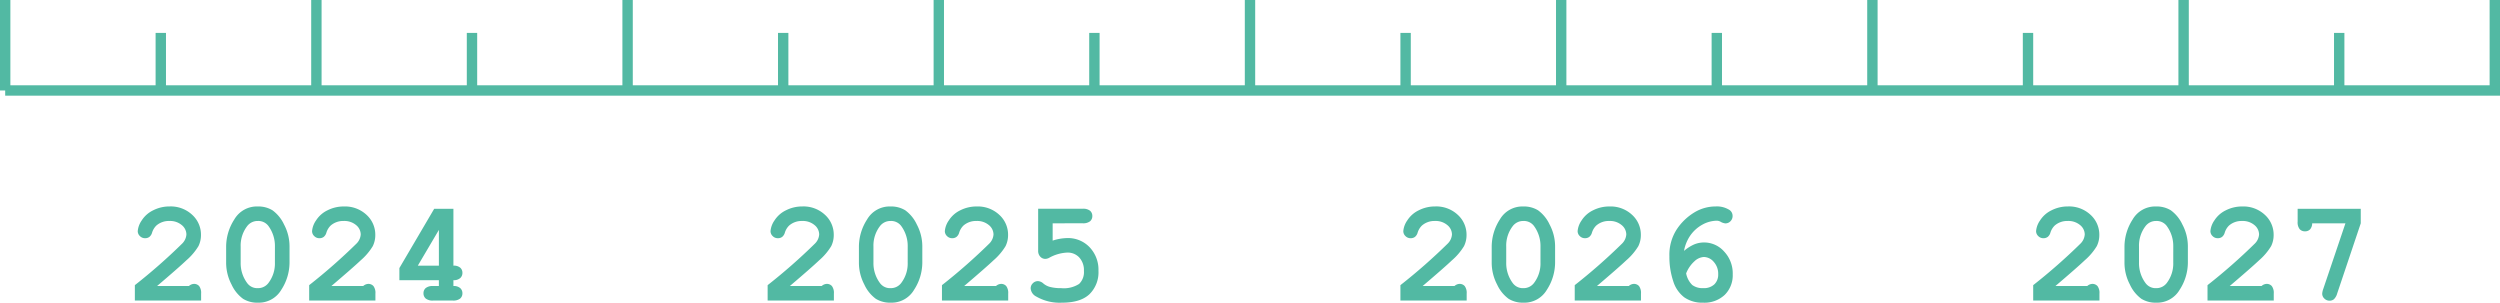 <svg xmlns="http://www.w3.org/2000/svg" width="482" height="58.355" viewBox="0 0 482 58.355">
  <g id="组_103" data-name="组 103" transform="translate(-44.5 -3036.055)">
    <path id="路径_229" data-name="路径 229" d="M5.783-2.8h6.139a1.555,1.555,0,0,1,.957-.41,1.293,1.293,0,0,1,1.019.424,2.186,2.186,0,0,1,.376,1.449V0H1.5V-2.967a109.441,109.441,0,0,0,9.146-8.039,2.728,2.728,0,0,0,.793-1.736,2.356,2.356,0,0,0-.9-1.812,3.486,3.486,0,0,0-2.386-.786,3.658,3.658,0,0,0-2.5.875,3.211,3.211,0,0,0-.834,1.381,1.615,1.615,0,0,1-.526.82,1.359,1.359,0,0,1-.827.246,1.365,1.365,0,0,1-.991-.41,1.3,1.3,0,0,1-.417-.957,4.181,4.181,0,0,1,.759-2.051A5.381,5.381,0,0,1,5.038-17.4,6.9,6.9,0,0,1,8.2-18.143a6.065,6.065,0,0,1,4.348,1.606,5.162,5.162,0,0,1,1.7,3.89,4.83,4.83,0,0,1-.485,2.153A11.469,11.469,0,0,1,11.43-7.752Q9.98-6.371,5.783-2.8Zm25.539-7.6v3.076a9.666,9.666,0,0,1-1.579,5.236A5.04,5.04,0,0,1,25.225.41,5.223,5.223,0,0,1,22.36-.335a7.036,7.036,0,0,1-2.215-2.748A9.043,9.043,0,0,1,19.1-7.328V-10.4a9.708,9.708,0,0,1,1.572-5.229,5.021,5.021,0,0,1,4.512-2.509,5.233,5.233,0,0,1,2.851.738,7.066,7.066,0,0,1,2.229,2.741A8.977,8.977,0,0,1,31.322-10.4Zm-2.816,0A6.5,6.5,0,0,0,27.234-14.4,2.42,2.42,0,0,0,25.2-15.34,2.515,2.515,0,0,0,23.119-14.3,6.175,6.175,0,0,0,21.9-10.4v3.076a6.421,6.421,0,0,0,1.285,3.992,2.4,2.4,0,0,0,2.037.943,2.5,2.5,0,0,0,2.064-1.039,6.175,6.175,0,0,0,1.217-3.9ZM39.389-2.8h6.139a1.555,1.555,0,0,1,.957-.41,1.293,1.293,0,0,1,1.019.424,2.186,2.186,0,0,1,.376,1.449V0H35.109V-2.967a109.44,109.44,0,0,0,9.146-8.039,2.728,2.728,0,0,0,.793-1.736,2.356,2.356,0,0,0-.9-1.812,3.486,3.486,0,0,0-2.386-.786,3.658,3.658,0,0,0-2.5.875,3.211,3.211,0,0,0-.834,1.381,1.615,1.615,0,0,1-.526.82,1.359,1.359,0,0,1-.827.246,1.365,1.365,0,0,1-.991-.41,1.3,1.3,0,0,1-.417-.957,4.181,4.181,0,0,1,.759-2.051A5.381,5.381,0,0,1,38.644-17.4a6.9,6.9,0,0,1,3.165-.738,6.065,6.065,0,0,1,4.348,1.606,5.162,5.162,0,0,1,1.7,3.89,4.83,4.83,0,0,1-.485,2.153,11.469,11.469,0,0,1-2.331,2.741Q43.586-6.371,39.389-2.8ZM62.918-17.691V-6.727a1.89,1.89,0,0,1,1.313.39,1.3,1.3,0,0,1,.424,1,1.314,1.314,0,0,1-.431,1.012,1.872,1.872,0,0,1-1.306.4V-2.8a1.868,1.868,0,0,1,1.313.4,1.324,1.324,0,0,1,.424,1.012,1.293,1.293,0,0,1-.431,1A2.134,2.134,0,0,1,62.781,0h-3.76a2.134,2.134,0,0,1-1.442-.39,1.309,1.309,0,0,1-.431-1.019,1.293,1.293,0,0,1,.431-1,2.134,2.134,0,0,1,1.442-.39h1.094V-3.924H52.5V-6.262l6.713-11.43Zm-2.8,10.965v-6.891L56.055-6.727Z" transform="translate(69 3094)" fill="#52b9a3"/>
    <path id="路径_230" data-name="路径 230" d="M5.783-2.8h6.139a1.555,1.555,0,0,1,.957-.41,1.293,1.293,0,0,1,1.019.424,2.186,2.186,0,0,1,.376,1.449V0H1.5V-2.967a109.441,109.441,0,0,0,9.146-8.039,2.728,2.728,0,0,0,.793-1.736,2.356,2.356,0,0,0-.9-1.812,3.486,3.486,0,0,0-2.386-.786,3.658,3.658,0,0,0-2.5.875,3.211,3.211,0,0,0-.834,1.381,1.615,1.615,0,0,1-.526.82,1.359,1.359,0,0,1-.827.246,1.365,1.365,0,0,1-.991-.41,1.3,1.3,0,0,1-.417-.957,4.181,4.181,0,0,1,.759-2.051A5.381,5.381,0,0,1,5.038-17.4,6.9,6.9,0,0,1,8.2-18.143a6.065,6.065,0,0,1,4.348,1.606,5.162,5.162,0,0,1,1.7,3.89,4.83,4.83,0,0,1-.485,2.153A11.469,11.469,0,0,1,11.43-7.752Q9.98-6.371,5.783-2.8Zm25.539-7.6v3.076a9.666,9.666,0,0,1-1.579,5.236A5.04,5.04,0,0,1,25.225.41,5.223,5.223,0,0,1,22.36-.335a7.036,7.036,0,0,1-2.215-2.748A9.043,9.043,0,0,1,19.1-7.328V-10.4a9.708,9.708,0,0,1,1.572-5.229,5.021,5.021,0,0,1,4.512-2.509,5.233,5.233,0,0,1,2.851.738,7.066,7.066,0,0,1,2.229,2.741A8.977,8.977,0,0,1,31.322-10.4Zm-2.816,0A6.5,6.5,0,0,0,27.234-14.4,2.42,2.42,0,0,0,25.2-15.34,2.515,2.515,0,0,0,23.119-14.3,6.175,6.175,0,0,0,21.9-10.4v3.076a6.421,6.421,0,0,0,1.285,3.992,2.4,2.4,0,0,0,2.037.943,2.5,2.5,0,0,0,2.064-1.039,6.175,6.175,0,0,0,1.217-3.9ZM39.389-2.8h6.139a1.555,1.555,0,0,1,.957-.41,1.293,1.293,0,0,1,1.019.424,2.186,2.186,0,0,1,.376,1.449V0H35.109V-2.967a109.44,109.44,0,0,0,9.146-8.039,2.728,2.728,0,0,0,.793-1.736,2.356,2.356,0,0,0-.9-1.812,3.486,3.486,0,0,0-2.386-.786,3.658,3.658,0,0,0-2.5.875,3.211,3.211,0,0,0-.834,1.381,1.615,1.615,0,0,1-.526.82,1.359,1.359,0,0,1-.827.246,1.365,1.365,0,0,1-.991-.41,1.3,1.3,0,0,1-.417-.957,4.181,4.181,0,0,1,.759-2.051A5.381,5.381,0,0,1,38.644-17.4a6.9,6.9,0,0,1,3.165-.738,6.065,6.065,0,0,1,4.348,1.606,5.162,5.162,0,0,1,1.7,3.89,4.83,4.83,0,0,1-.485,2.153,11.469,11.469,0,0,1-2.331,2.741Q43.586-6.371,39.389-2.8ZM56.451-14.889v3.336a9.485,9.485,0,0,1,2.83-.492,5.728,5.728,0,0,1,4.293,1.764,6.269,6.269,0,0,1,1.709,4.553,5.9,5.9,0,0,1-1.729,4.5Q61.824.41,58.256.41A9.055,9.055,0,0,1,53.279-.779a1.914,1.914,0,0,1-1.066-1.572,1.339,1.339,0,0,1,.417-.978,1.354,1.354,0,0,1,.991-.417,1.7,1.7,0,0,1,1.039.458,3.308,3.308,0,0,0,1.176.636,8.052,8.052,0,0,0,2.242.26,5.433,5.433,0,0,0,3.473-.813,3.143,3.143,0,0,0,.93-2.5,3.62,3.62,0,0,0-.9-2.6,3.035,3.035,0,0,0-2.3-.943,7.821,7.821,0,0,0-3.459.984,1.684,1.684,0,0,1-.766.232,1.311,1.311,0,0,1-1-.437,1.608,1.608,0,0,1-.4-1.135v-8.094h8.572a2.134,2.134,0,0,1,1.442.39,1.309,1.309,0,0,1,.431,1.019,1.293,1.293,0,0,1-.431,1,2.134,2.134,0,0,1-1.442.39Z" transform="translate(191 3094)" fill="#52b9a3"/>
    <path id="路径_231" data-name="路径 231" d="M5.783-2.8h6.139a1.555,1.555,0,0,1,.957-.41,1.293,1.293,0,0,1,1.019.424,2.186,2.186,0,0,1,.376,1.449V0H1.5V-2.967a109.441,109.441,0,0,0,9.146-8.039,2.728,2.728,0,0,0,.793-1.736,2.356,2.356,0,0,0-.9-1.812,3.486,3.486,0,0,0-2.386-.786,3.658,3.658,0,0,0-2.5.875,3.211,3.211,0,0,0-.834,1.381,1.615,1.615,0,0,1-.526.82,1.359,1.359,0,0,1-.827.246,1.365,1.365,0,0,1-.991-.41,1.3,1.3,0,0,1-.417-.957,4.181,4.181,0,0,1,.759-2.051A5.381,5.381,0,0,1,5.038-17.4,6.9,6.9,0,0,1,8.2-18.143a6.065,6.065,0,0,1,4.348,1.606,5.162,5.162,0,0,1,1.7,3.89,4.83,4.83,0,0,1-.485,2.153A11.469,11.469,0,0,1,11.43-7.752Q9.98-6.371,5.783-2.8Zm25.539-7.6v3.076a9.666,9.666,0,0,1-1.579,5.236A5.04,5.04,0,0,1,25.225.41,5.223,5.223,0,0,1,22.36-.335a7.036,7.036,0,0,1-2.215-2.748A9.043,9.043,0,0,1,19.1-7.328V-10.4a9.708,9.708,0,0,1,1.572-5.229,5.021,5.021,0,0,1,4.512-2.509,5.233,5.233,0,0,1,2.851.738,7.066,7.066,0,0,1,2.229,2.741A8.977,8.977,0,0,1,31.322-10.4Zm-2.816,0A6.5,6.5,0,0,0,27.234-14.4,2.42,2.42,0,0,0,25.2-15.34,2.515,2.515,0,0,0,23.119-14.3,6.175,6.175,0,0,0,21.9-10.4v3.076a6.421,6.421,0,0,0,1.285,3.992,2.4,2.4,0,0,0,2.037.943,2.5,2.5,0,0,0,2.064-1.039,6.175,6.175,0,0,0,1.217-3.9ZM39.389-2.8h6.139a1.555,1.555,0,0,1,.957-.41,1.293,1.293,0,0,1,1.019.424,2.186,2.186,0,0,1,.376,1.449V0H35.109V-2.967a109.44,109.44,0,0,0,9.146-8.039,2.728,2.728,0,0,0,.793-1.736,2.356,2.356,0,0,0-.9-1.812,3.486,3.486,0,0,0-2.386-.786,3.658,3.658,0,0,0-2.5.875,3.211,3.211,0,0,0-.834,1.381,1.615,1.615,0,0,1-.526.82,1.359,1.359,0,0,1-.827.246,1.365,1.365,0,0,1-.991-.41,1.3,1.3,0,0,1-.417-.957,4.181,4.181,0,0,1,.759-2.051A5.381,5.381,0,0,1,38.644-17.4a6.9,6.9,0,0,1,3.165-.738,6.065,6.065,0,0,1,4.348,1.606,5.162,5.162,0,0,1,1.7,3.89,4.83,4.83,0,0,1-.485,2.153,11.469,11.469,0,0,1-2.331,2.741Q43.586-6.371,39.389-2.8ZM56.178-9.57a7.863,7.863,0,0,1,1.928-1.237,4.942,4.942,0,0,1,1.955-.39,5.15,5.15,0,0,1,3.855,1.75A6.138,6.138,0,0,1,65.57-5.059,5.3,5.3,0,0,1,64.032-1.1,5.7,5.7,0,0,1,59.855.41,6.041,6.041,0,0,1,56.232-.615a6.2,6.2,0,0,1-2.146-3.158,14.728,14.728,0,0,1-.725-4.758A9.011,9.011,0,0,1,54.8-13.761a10.768,10.768,0,0,1,3.377-3.233,7.932,7.932,0,0,1,4.1-1.148,4.527,4.527,0,0,1,2.652.67,1.37,1.37,0,0,1,.615,1.148,1.414,1.414,0,0,1-.41,1.032,1.332,1.332,0,0,1-.984.417,2.259,2.259,0,0,1-.943-.328,1.543,1.543,0,0,0-.711-.191,5.931,5.931,0,0,0-2.775.759A6.891,6.891,0,0,0,57.23-12.3,7.619,7.619,0,0,0,56.178-9.57Zm.41,4.334a4.245,4.245,0,0,0,1.183,2.242,3.309,3.309,0,0,0,2.126.6,2.925,2.925,0,0,0,2.126-.725,2.619,2.619,0,0,0,.745-1.969,3.39,3.39,0,0,0-.854-2.365,2.547,2.547,0,0,0-1.921-.943,2.859,2.859,0,0,0-1.812.834A6.19,6.19,0,0,0,56.588-5.236Z" transform="translate(313 3094)" fill="#52b9a3"/>
    <path id="路径_232" data-name="路径 232" d="M5.783-2.8h6.139a1.555,1.555,0,0,1,.957-.41,1.293,1.293,0,0,1,1.019.424,2.186,2.186,0,0,1,.376,1.449V0H1.5V-2.967a109.441,109.441,0,0,0,9.146-8.039,2.728,2.728,0,0,0,.793-1.736,2.356,2.356,0,0,0-.9-1.812,3.486,3.486,0,0,0-2.386-.786,3.658,3.658,0,0,0-2.5.875,3.211,3.211,0,0,0-.834,1.381,1.615,1.615,0,0,1-.526.82,1.359,1.359,0,0,1-.827.246,1.365,1.365,0,0,1-.991-.41,1.3,1.3,0,0,1-.417-.957,4.181,4.181,0,0,1,.759-2.051A5.381,5.381,0,0,1,5.038-17.4,6.9,6.9,0,0,1,8.2-18.143a6.065,6.065,0,0,1,4.348,1.606,5.162,5.162,0,0,1,1.7,3.89,4.83,4.83,0,0,1-.485,2.153A11.469,11.469,0,0,1,11.43-7.752Q9.98-6.371,5.783-2.8Zm25.539-7.6v3.076a9.666,9.666,0,0,1-1.579,5.236A5.04,5.04,0,0,1,25.225.41,5.223,5.223,0,0,1,22.36-.335a7.036,7.036,0,0,1-2.215-2.748A9.043,9.043,0,0,1,19.1-7.328V-10.4a9.708,9.708,0,0,1,1.572-5.229,5.021,5.021,0,0,1,4.512-2.509,5.233,5.233,0,0,1,2.851.738,7.066,7.066,0,0,1,2.229,2.741A8.977,8.977,0,0,1,31.322-10.4Zm-2.816,0A6.5,6.5,0,0,0,27.234-14.4,2.42,2.42,0,0,0,25.2-15.34,2.515,2.515,0,0,0,23.119-14.3,6.175,6.175,0,0,0,21.9-10.4v3.076a6.421,6.421,0,0,0,1.285,3.992,2.4,2.4,0,0,0,2.037.943,2.5,2.5,0,0,0,2.064-1.039,6.175,6.175,0,0,0,1.217-3.9ZM39.389-2.8h6.139a1.555,1.555,0,0,1,.957-.41,1.293,1.293,0,0,1,1.019.424,2.186,2.186,0,0,1,.376,1.449V0H35.109V-2.967a109.44,109.44,0,0,0,9.146-8.039,2.728,2.728,0,0,0,.793-1.736,2.356,2.356,0,0,0-.9-1.812,3.486,3.486,0,0,0-2.386-.786,3.658,3.658,0,0,0-2.5.875,3.211,3.211,0,0,0-.834,1.381,1.615,1.615,0,0,1-.526.82,1.359,1.359,0,0,1-.827.246,1.365,1.365,0,0,1-.991-.41,1.3,1.3,0,0,1-.417-.957,4.181,4.181,0,0,1,.759-2.051A5.381,5.381,0,0,1,38.644-17.4a6.9,6.9,0,0,1,3.165-.738,6.065,6.065,0,0,1,4.348,1.606,5.162,5.162,0,0,1,1.7,3.89,4.83,4.83,0,0,1-.485,2.153,11.469,11.469,0,0,1-2.331,2.741Q43.586-6.371,39.389-2.8ZM61.7-14.889H55.289a1.78,1.78,0,0,1-.424,1.183,1.326,1.326,0,0,1-.971.362,1.319,1.319,0,0,1-1.019-.424,2.106,2.106,0,0,1-.39-1.436v-2.488H64.654v2.8L60.115-1.381a2.486,2.486,0,0,1-.636,1.128,1.3,1.3,0,0,1-.841.28,1.381,1.381,0,0,1-1-.41,1.287,1.287,0,0,1-.417-.943,3.467,3.467,0,0,1,.219-.957Z" transform="translate(435 3094)" fill="#52b9a3"/>
    <line id="直线_2" data-name="直线 2" x2="481" transform="translate(45.5 3053.5)" fill="none" stroke="#52b9a3" stroke-width="2"/>
    <line id="直线_4" data-name="直线 4" y1="11.101" transform="translate(75.5 3042.399)" fill="none" stroke="#52b9a3" stroke-width="2"/>
    <line id="直线_19" data-name="直线 19" y1="11.101" transform="translate(315.5 3042.399)" fill="none" stroke="#52b9a3" stroke-width="2"/>
    <line id="直线_11" data-name="直线 11" y1="11.101" transform="translate(195.5 3042.399)" fill="none" stroke="#52b9a3" stroke-width="2"/>
    <line id="直线_15" data-name="直线 15" y1="11.101" transform="translate(435.5 3042.399)" fill="none" stroke="#52b9a3" stroke-width="2"/>
    <line id="直线_7" data-name="直线 7" y1="11.101" transform="translate(135.5 3042.399)" fill="none" stroke="#52b9a3" stroke-width="2"/>
    <line id="直线_17" data-name="直线 17" y1="11.101" transform="translate(375.5 3042.399)" fill="none" stroke="#52b9a3" stroke-width="2"/>
    <line id="直线_8" data-name="直线 8" y1="11.101" transform="translate(255.5 3042.399)" fill="none" stroke="#52b9a3" stroke-width="2"/>
    <line id="直线_13" data-name="直线 13" y1="11.101" transform="translate(495.5 3042.399)" fill="none" stroke="#52b9a3" stroke-width="2"/>
    <line id="直线_5" data-name="直线 5" y1="17.445" transform="translate(105.5 3036.055)" fill="none" stroke="#52b9a3" stroke-width="2"/>
    <line id="直线_18" data-name="直线 18" y1="17.445" transform="translate(345.5 3036.055)" fill="none" stroke="#52b9a3" stroke-width="2"/>
    <line id="直线_9" data-name="直线 9" y1="17.445" transform="translate(225.5 3036.055)" fill="none" stroke="#52b9a3" stroke-width="2"/>
    <line id="直线_14" data-name="直线 14" y1="17.445" transform="translate(465.5 3036.055)" fill="none" stroke="#52b9a3" stroke-width="2"/>
    <line id="直线_6" data-name="直线 6" y1="17.445" transform="translate(165.5 3036.055)" fill="none" stroke="#52b9a3" stroke-width="2"/>
    <line id="直线_16" data-name="直线 16" y1="17.445" transform="translate(405.5 3036.055)" fill="none" stroke="#52b9a3" stroke-width="2"/>
    <line id="直线_10" data-name="直线 10" y1="17.445" transform="translate(285.5 3036.055)" fill="none" stroke="#52b9a3" stroke-width="2"/>
    <line id="直线_12" data-name="直线 12" y1="17.445" transform="translate(525.5 3036.055)" fill="none" stroke="#52b9a3" stroke-width="2"/>
    <line id="直线_20" data-name="直线 20" y1="17.445" transform="translate(45.5 3036.055)" fill="none" stroke="#52b9a3" stroke-width="2"/>
  </g>
</svg>
